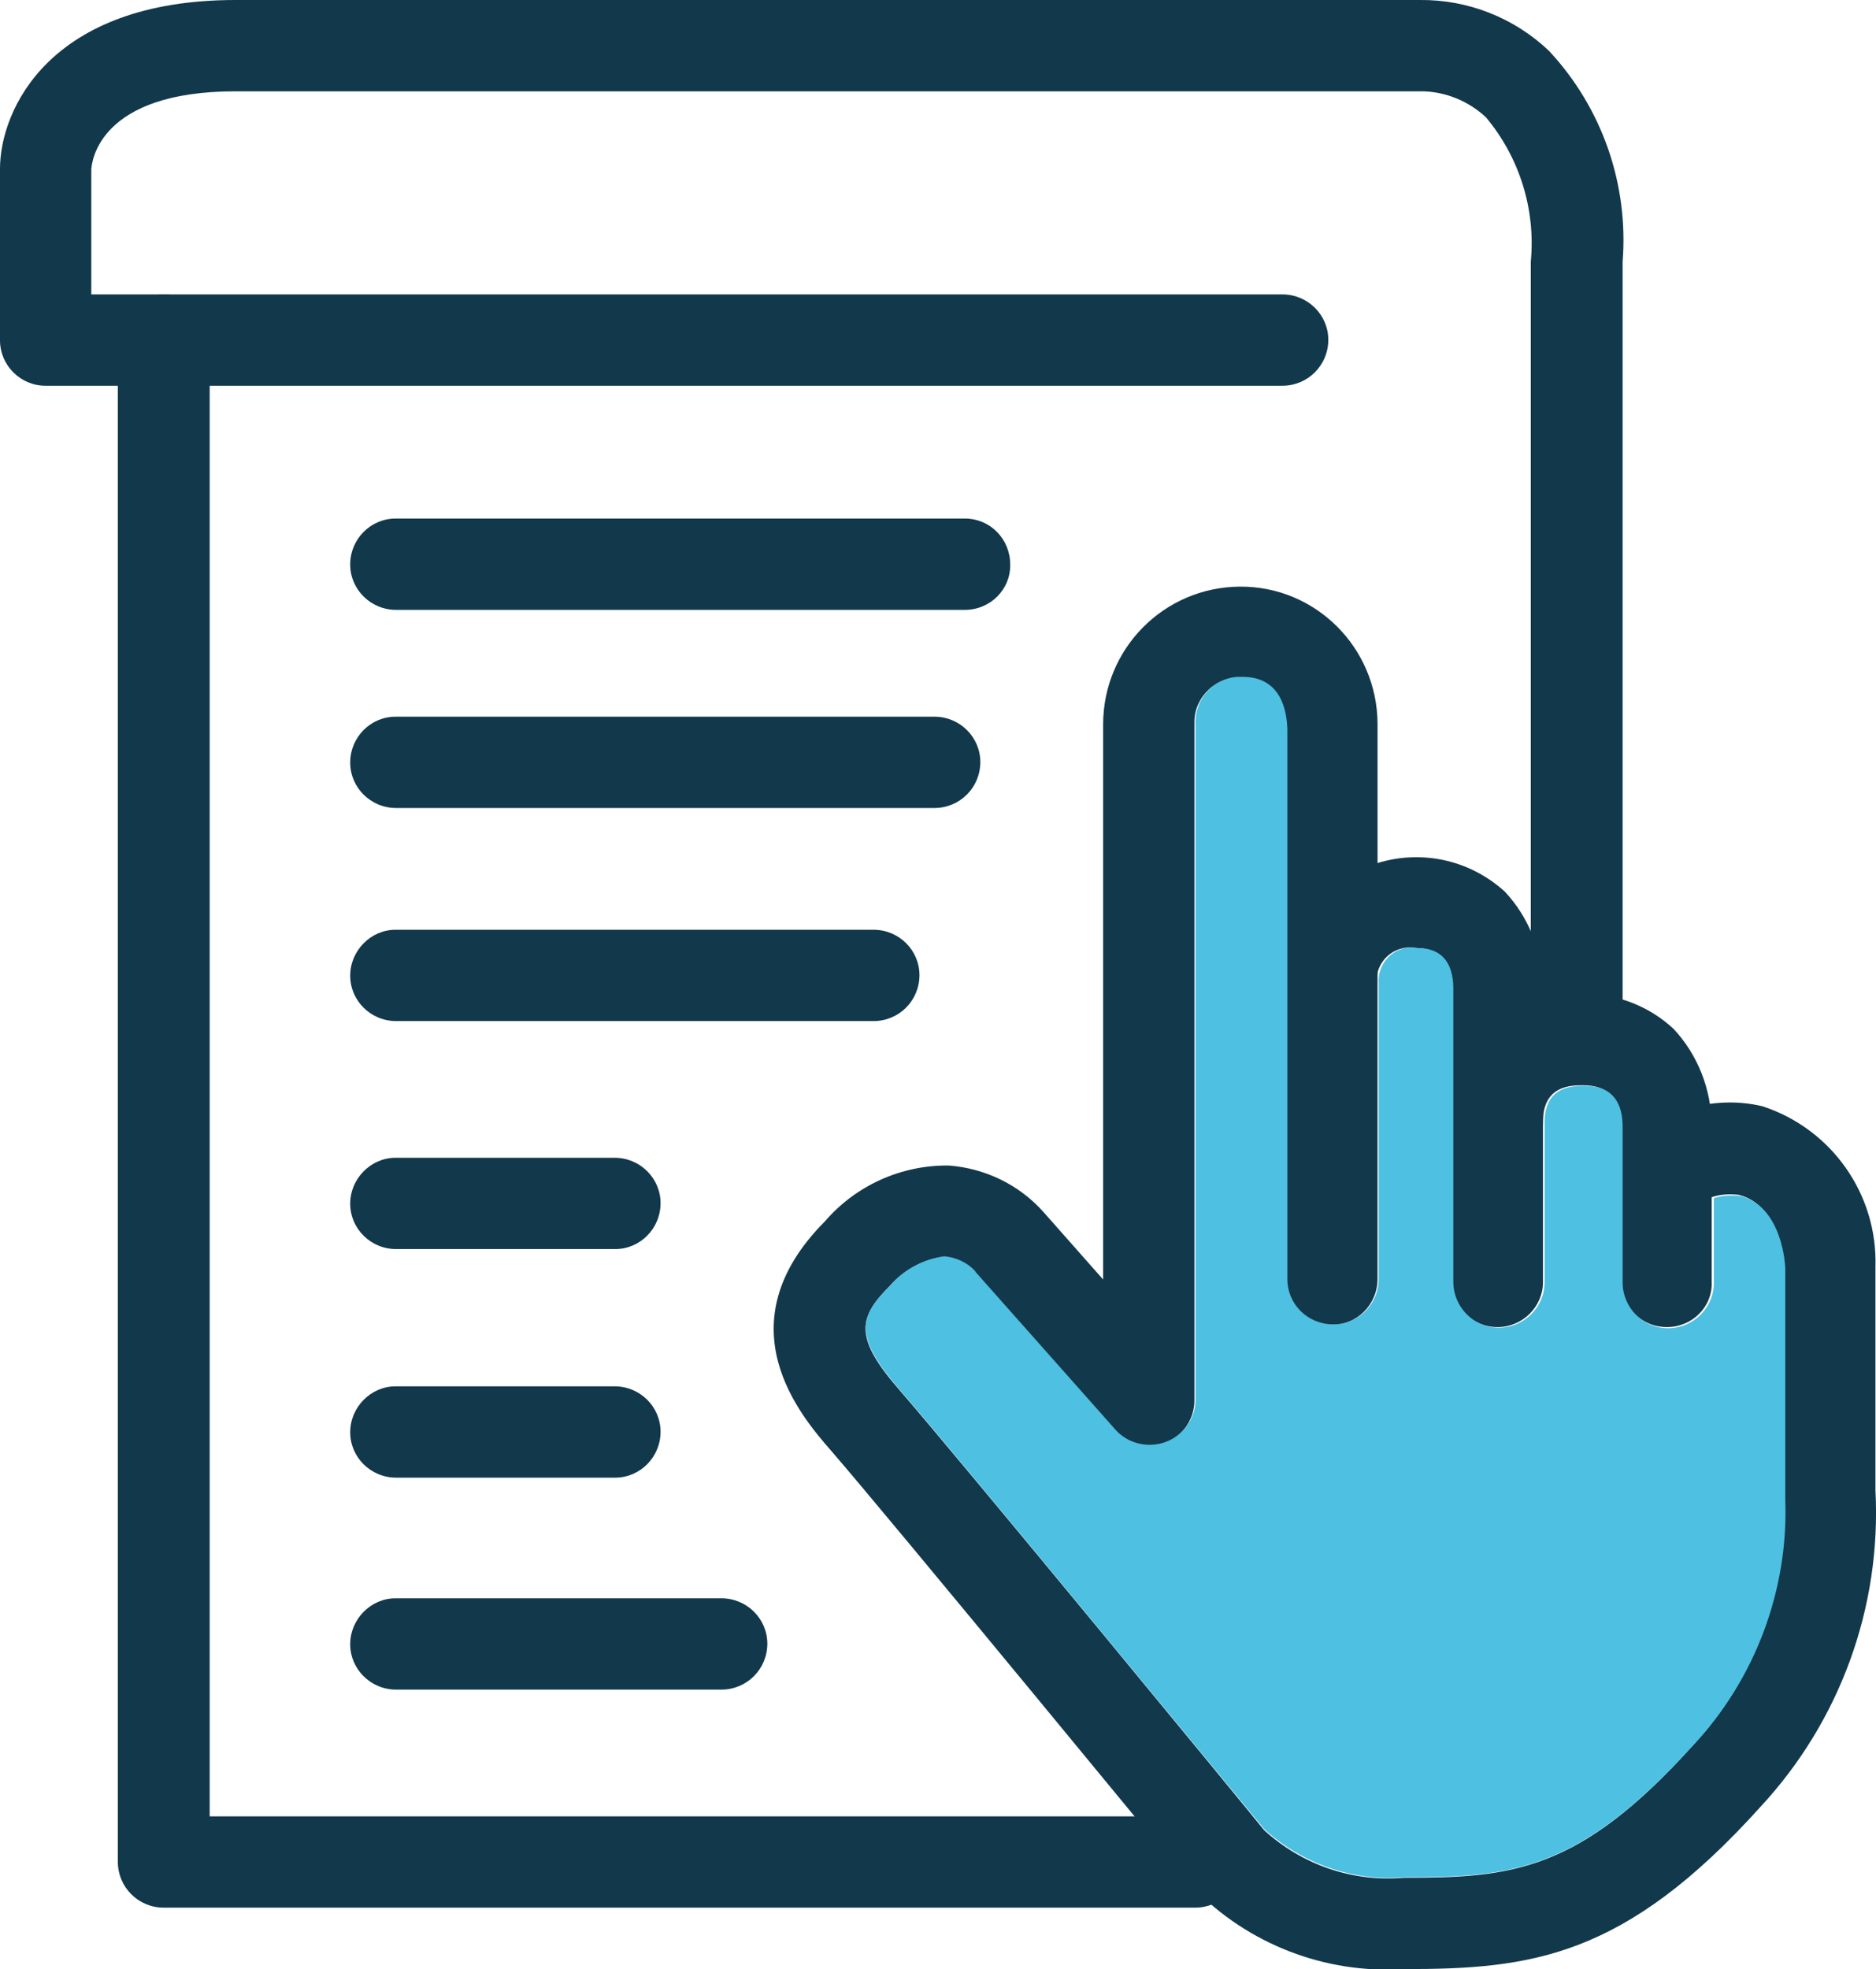 <?xml version="1.0" encoding="utf-8"?>
<!-- Generator: Adobe Illustrator 26.0.1, SVG Export Plug-In . SVG Version: 6.00 Build 0)  -->
<svg version="1.1" id="Calque_1" xmlns="http://www.w3.org/2000/svg" xmlns:xlink="http://www.w3.org/1999/xlink" x="0px" y="0px"
	 viewBox="0 0 33.91 35.58" style="enable-background:new 0 0 33.91 35.58;" xml:space="preserve">
<style type="text/css">
	.st0{clip-path:url(#SVGID_00000075127982469684624630000003871429965232273300_);}
	.st1{fill:#12384B;}
	.st2{fill:#4EC0E1;}
</style>
<g id="Groupe_112" transform="translate(0 0)">
	<g>
		<defs>
			<rect id="SVGID_1_" width="33.91" height="35.58"/>
		</defs>
		<clipPath id="SVGID_00000178197494012357572110000017103187694480352170_">
			<use xlink:href="#SVGID_1_"  style="overflow:visible;"/>
		</clipPath>
		<g id="Groupe_111" style="clip-path:url(#SVGID_00000178197494012357572110000017103187694480352170_);">
			<path id="Tracé_222" class="st1" d="M28.5,18.96c-0.46,0-0.83-0.37-0.83-0.82v0V4.73c0.09-0.94-0.2-1.88-0.81-2.61
				c-0.31-0.29-0.72-0.46-1.14-0.47h-0.05H4.26c-2.47,0-2.6,1.27-2.61,1.41v2.26h21.53c0.46,0,0.83,0.37,0.83,0.82
				c0,0.46-0.37,0.83-0.83,0.83H0.82C0.37,6.97,0,6.6,0,6.15c0,0,0,0,0,0v-3.1C0,1.99,0.89,0,4.26,0h21.4
				c0.87-0.01,1.71,0.32,2.34,0.92c0.96,1.03,1.44,2.41,1.33,3.81v13.4C29.33,18.59,28.96,18.96,28.5,18.96L28.5,18.96"/>
			<path id="Tracé_223" class="st1" d="M21.6,34.47H2.96c-0.46,0-0.83-0.37-0.83-0.83l0,0V6.15c0-0.46,0.37-0.83,0.83-0.83
				s0.83,0.37,0.83,0.83v26.67H21.6c0.46,0,0.83,0.37,0.83,0.83S22.06,34.47,21.6,34.47"/>
			<path id="Tracé_224" class="st1" d="M25.38,35.58c-1.43,0.09-2.82-0.45-3.81-1.47c-0.05-0.06-5.5-6.69-6.55-7.9
				c-0.54-0.62-1.97-2.27-0.11-4.14c0.56-0.65,1.38-1.02,2.24-1.01c0.66,0.05,1.28,0.35,1.72,0.85l1.07,1.21V13.09
				c0-1.37,1.1-2.48,2.47-2.49s2.48,1.1,2.49,2.47c0,0.04,0,0.07,0,0.11v9.93c0,0.46-0.37,0.83-0.82,0.83
				c-0.46,0-0.83-0.37-0.83-0.82c0,0,0,0,0,0v-9.93c-0.01-0.35-0.12-0.95-0.81-0.95c-0.45-0.02-0.84,0.34-0.85,0.79
				c0,0.03,0,0.06,0,0.08V25.3c0,0.46-0.37,0.83-0.82,0.83c-0.24,0-0.46-0.1-0.62-0.28L17.63,23l-0.02-0.03l0,0
				c-0.15-0.15-0.34-0.25-0.55-0.26c-0.38,0.05-0.73,0.24-0.98,0.53c-0.58,0.58-0.64,0.94,0.19,1.89c1.06,1.22,6.36,7.66,6.58,7.94
				c0.69,0.63,1.6,0.94,2.53,0.86c1.95,0,3.16-0.11,5.21-2.38c1.13-1.21,1.73-2.82,1.66-4.48c0-0.03-0.01-0.06-0.01-0.09V22.9
				c0-0.03-0.03-1.11-0.81-1.31c-0.17-0.02-0.35-0.01-0.51,0.05c-0.43,0.15-0.9-0.07-1.06-0.5c-0.15-0.43,0.07-0.9,0.5-1.06l0,0
				c0.48-0.17,1-0.21,1.5-0.09c1.25,0.41,2.08,1.59,2.04,2.9v4.04c0.11,2.11-0.64,4.17-2.08,5.72
				C29.36,35.38,27.67,35.58,25.38,35.58"/>
			<path id="Tracé_225" class="st1" d="M30.13,23.98c-0.46,0-0.83-0.37-0.83-0.82c0,0,0,0,0,0v-2.84
				c-0.01-0.47-0.24-0.71-0.68-0.71c-0.22,0-0.73,0-0.73,0.66c0,0.46-0.37,0.83-0.83,0.83c-0.46,0-0.83-0.37-0.83-0.83
				c0.05-1.32,1.16-2.36,2.49-2.31c0.57,0.02,1.11,0.24,1.53,0.63c0.44,0.47,0.68,1.09,0.69,1.73v2.84
				C30.96,23.61,30.59,23.98,30.13,23.98C30.13,23.98,30.13,23.98,30.13,23.98"/>
			<path id="Tracé_226" class="st1" d="M27.07,23.98c-0.46,0-0.83-0.37-0.83-0.82v0v-5.32c-0.01-0.47-0.23-0.71-0.65-0.71
				c-0.33-0.06-0.64,0.16-0.7,0.49c-0.01,0.06-0.01,0.12,0,0.18c0,0.46-0.37,0.82-0.83,0.82c-0.46,0-0.82-0.37-0.82-0.82
				c0.03-1.3,1.11-2.34,2.41-2.31c0.57,0.01,1.12,0.23,1.55,0.62c0.44,0.47,0.68,1.09,0.69,1.74v5.32
				C27.89,23.61,27.52,23.98,27.07,23.98L27.07,23.98"/>
			<path id="Tracé_227" class="st2" d="M30.6,31.54c-2.06,2.27-3.26,2.38-5.21,2.38c-0.93,0.08-1.84-0.24-2.53-0.86
				c-0.23-0.27-5.53-6.72-6.59-7.94c-0.82-0.95-0.77-1.31-0.18-1.89c0.25-0.29,0.6-0.48,0.98-0.53c0.21,0.02,0.41,0.11,0.55,0.26
				c0.01,0.01,0.01,0.02,0.02,0.03l2.52,2.84c0.3,0.34,0.83,0.37,1.17,0.07c0.18-0.16,0.28-0.38,0.28-0.61V13.1
				c-0.03-0.45,0.31-0.84,0.76-0.87c0.03,0,0.06,0,0.09,0c0.69,0,0.8,0.6,0.81,0.95v4.53c0,0.03,0,0.05,0,0.08s0,0.02,0,0.03v5.29
				c0,0.46,0.37,0.82,0.83,0.82c0.46,0,0.82-0.37,0.82-0.82v-5.35c-0.02-0.33,0.23-0.62,0.56-0.64c0.05,0,0.1,0,0.14,0.01
				c0.42,0,0.64,0.24,0.65,0.71v5.32c0,0.46,0.37,0.83,0.82,0.83c0.46,0,0.83-0.37,0.83-0.82c0,0,0,0,0,0v-2.89
				c0-0.66,0.51-0.66,0.73-0.66c0.44,0,0.67,0.24,0.68,0.71v2.84c0,0.46,0.37,0.83,0.82,0.83c0.46,0,0.83-0.37,0.83-0.82
				c0,0,0,0,0,0v-1.53c0.15-0.05,0.32-0.06,0.48-0.04c0.77,0.2,0.81,1.28,0.81,1.31v4.08c0,0.03,0,0.07,0,0.1
				C32.33,28.72,31.73,30.34,30.6,31.54"/>
			<path id="Tracé_228" class="st1" d="M17.44,11.02H7.16c-0.46,0-0.83-0.37-0.83-0.82c0-0.46,0.37-0.83,0.82-0.83c0,0,0,0,0,0
				h10.29c0.46,0,0.82,0.37,0.82,0.83C18.27,10.65,17.9,11.02,17.44,11.02"/>
			<path id="Tracé_229" class="st1" d="M16.89,14.6H7.16c-0.46,0-0.83-0.37-0.83-0.82c0-0.46,0.37-0.83,0.82-0.83c0,0,0,0,0,0h9.74
				c0.46,0,0.83,0.37,0.83,0.82C17.72,14.23,17.35,14.6,16.89,14.6C16.89,14.6,16.89,14.6,16.89,14.6"/>
			<path id="Tracé_230" class="st1" d="M15.79,18.45H7.16c-0.46,0-0.83-0.37-0.83-0.82S6.7,16.8,7.15,16.8c0,0,0,0,0,0h8.64
				c0.46,0,0.83,0.37,0.83,0.82C16.62,18.08,16.25,18.45,15.79,18.45C15.79,18.45,15.79,18.45,15.79,18.45"/>
			<path id="Tracé_231" class="st1" d="M11.12,22.57H7.16c-0.46,0-0.83-0.37-0.83-0.82s0.37-0.83,0.82-0.83c0,0,0,0,0,0h3.96
				c0.46,0,0.83,0.37,0.83,0.82C11.94,22.2,11.57,22.57,11.12,22.57C11.12,22.57,11.12,22.57,11.12,22.57"/>
			<path id="Tracé_232" class="st1" d="M11.12,26.7H7.16c-0.46,0-0.83-0.37-0.83-0.82s0.37-0.83,0.82-0.83c0,0,0,0,0,0h3.96
				c0.46,0,0.83,0.37,0.83,0.82C11.94,26.33,11.57,26.7,11.12,26.7C11.12,26.7,11.12,26.7,11.12,26.7"/>
			<path id="Tracé_233" class="st1" d="M13.04,30.53H7.16c-0.46,0-0.83-0.37-0.83-0.82s0.37-0.83,0.82-0.83c0,0,0,0,0,0h5.89
				c0.46,0,0.83,0.37,0.83,0.82C13.87,30.16,13.5,30.53,13.04,30.53C13.04,30.53,13.04,30.53,13.04,30.53"/>
		</g>
	</g>
</g>
</svg>
